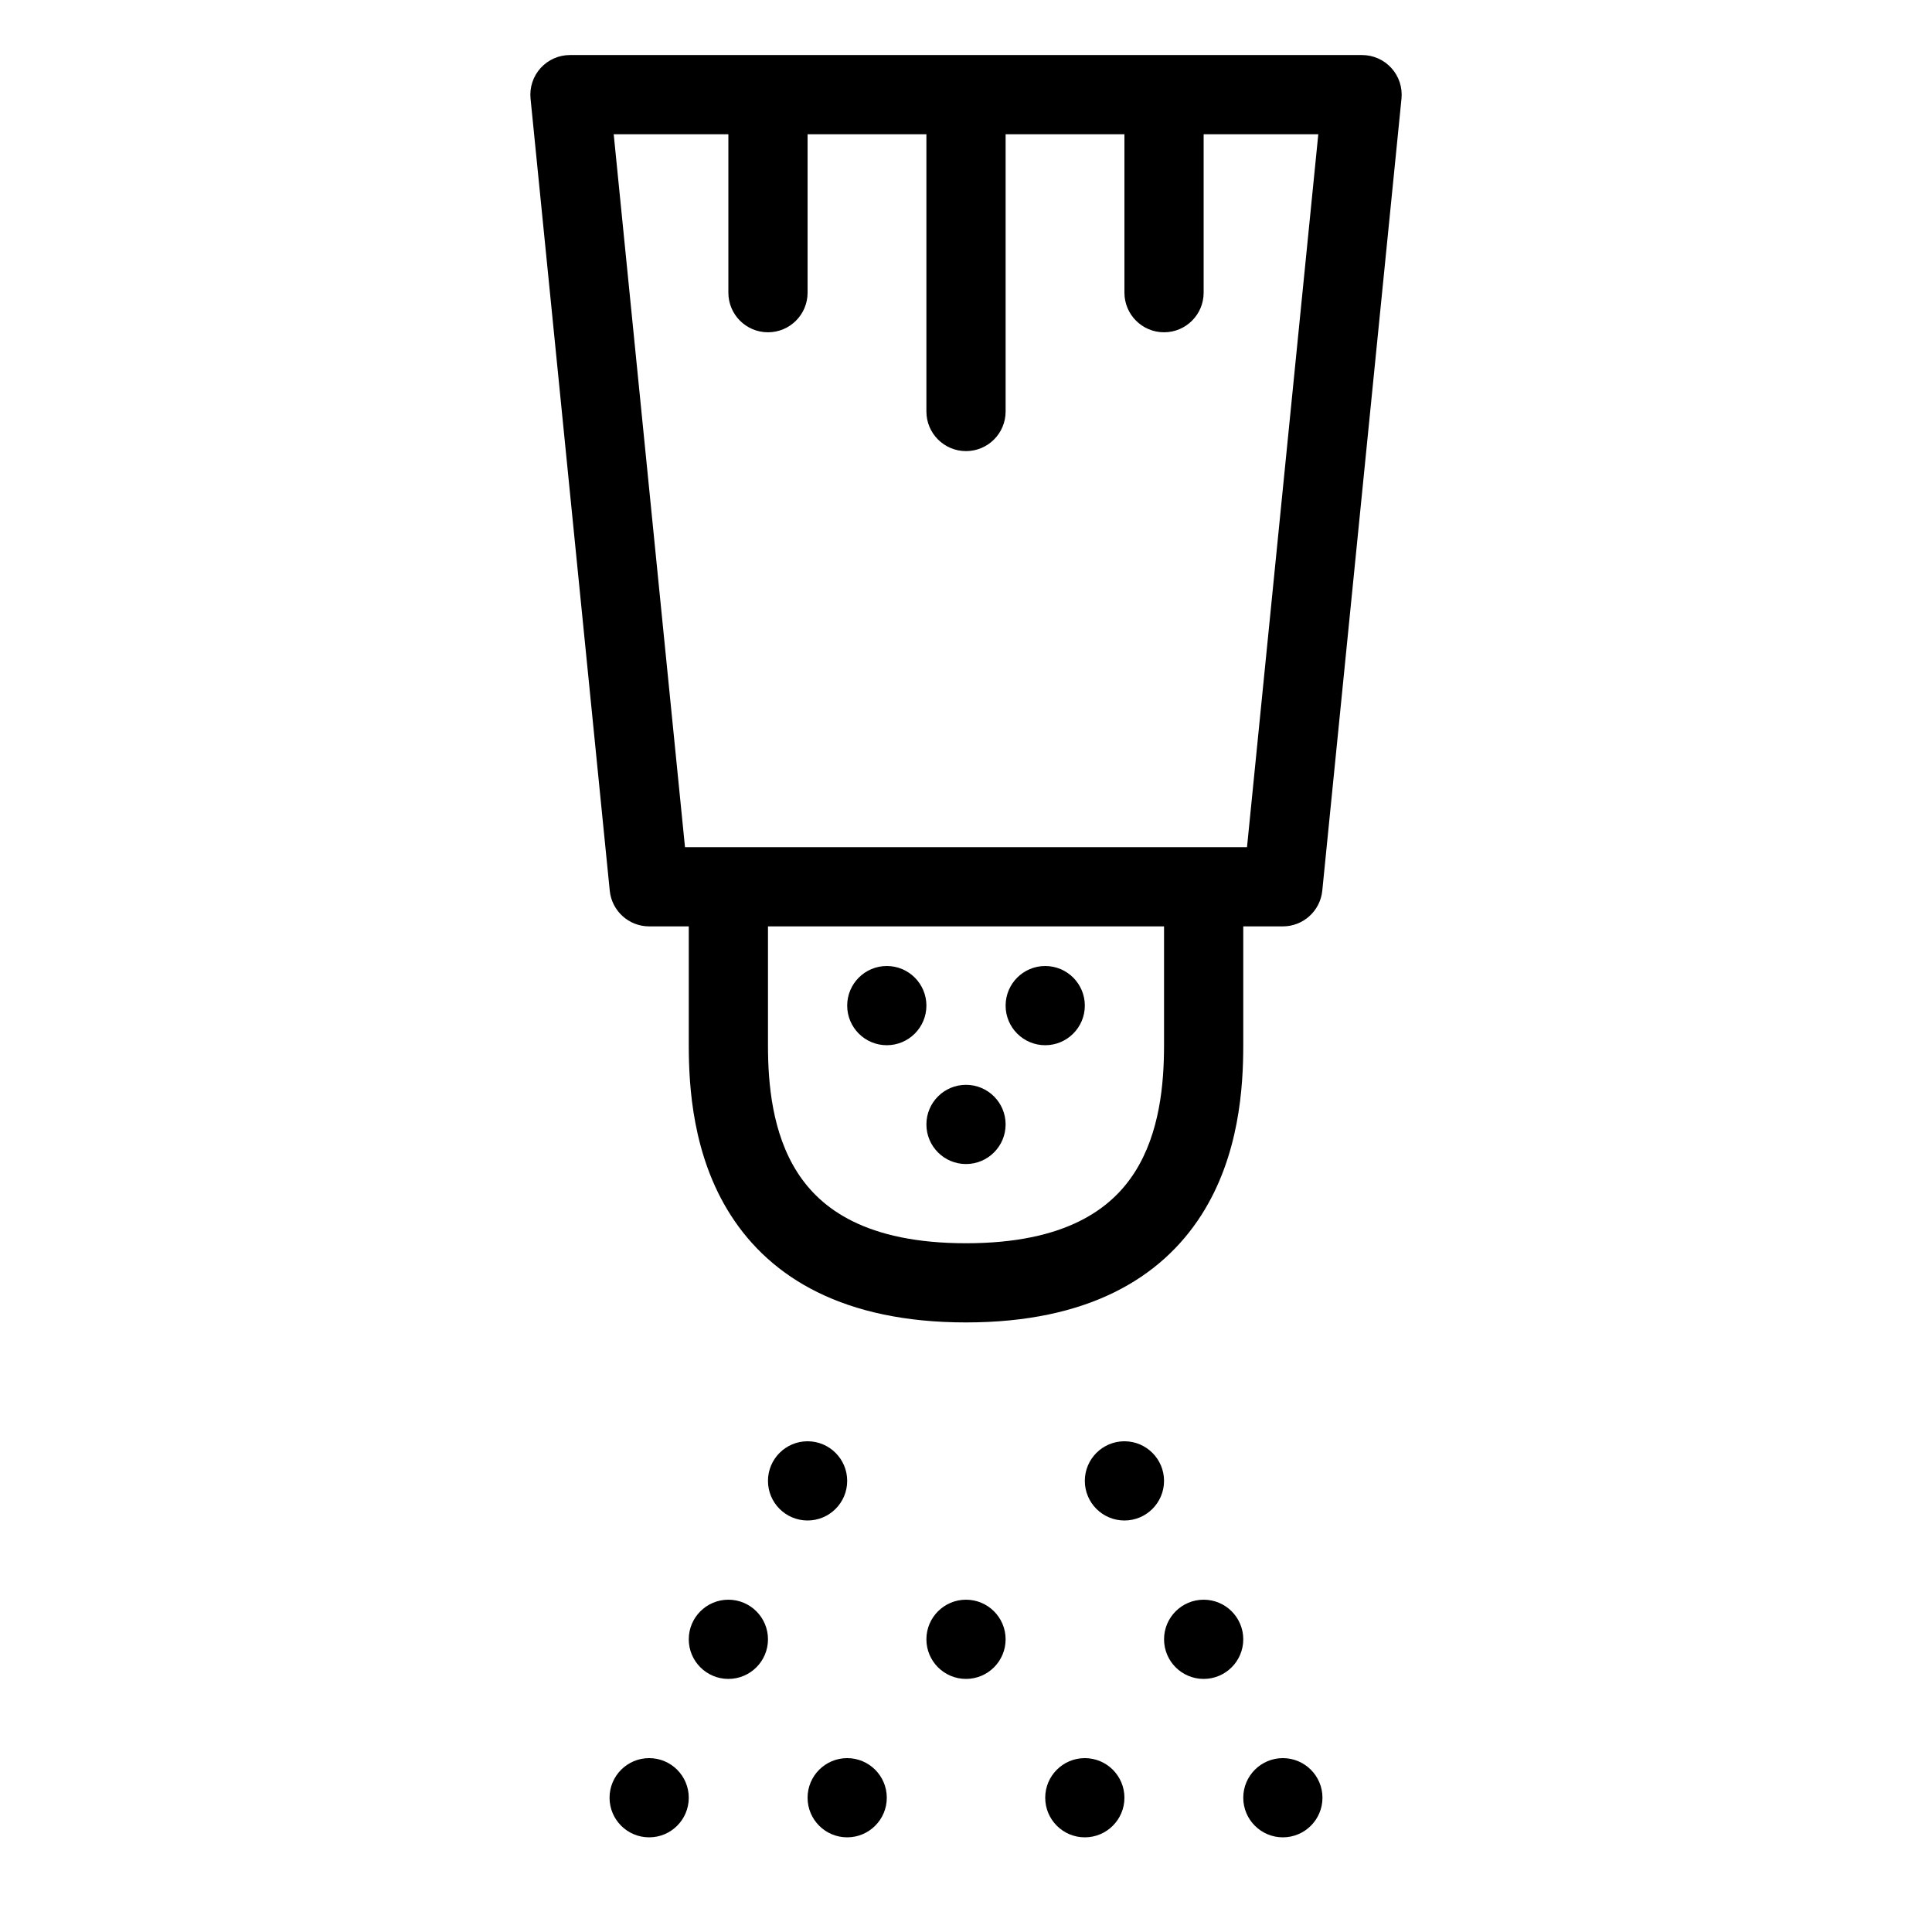 <?xml version="1.0" encoding="UTF-8"?>
<!-- Uploaded to: ICON Repo, www.iconrepo.com, Generator: ICON Repo Mixer Tools -->
<svg fill="#000000" width="800px" height="800px" version="1.1" viewBox="144 144 512 512" xmlns="http://www.w3.org/2000/svg">
 <path d="m287.26 162.04c1.988-2.199 4.812-3.453 7.781-3.453h209.92c2.969 0 5.793 1.254 7.781 3.453 1.996 2.199 2.957 5.137 2.668 8.086l-20.992 209.92c-0.543 5.367-5.055 9.453-10.449 9.453h-10.492v31.488c0 10.863-0.992 29.219-11.102 45.016-10.684 16.691-30.117 28.453-62.371 28.453s-51.688-11.762-62.367-28.453c-10.113-15.793-11.105-34.148-11.105-45.02v-31.484h-10.496c-5.391 0-9.906-4.086-10.445-9.453l-20.992-209.92c-0.293-2.949 0.672-5.887 2.664-8.086zm49.766 59.523v-41.984h-30.387l18.891 188.93h148.94l18.891-188.93h-30.383v41.984c0 5.797-4.703 10.496-10.496 10.496-5.797 0-10.496-4.699-10.496-10.496v-41.984h-31.488v73.473c0 5.797-4.703 10.496-10.496 10.496-5.797 0-10.496-4.699-10.496-10.496v-73.473h-31.488v41.984c0 5.797-4.699 10.496-10.496 10.496s-10.496-4.699-10.496-10.496zm10.496 199.43v-31.488h104.96v31.488c0 10.125-1.109 23.258-7.793 33.699-6.109 9.551-18.16 18.781-44.688 18.781-26.523 0-38.578-9.23-44.691-18.781-6.684-10.441-7.789-23.574-7.789-33.699zm31.488 0c5.793 0 10.496-4.703 10.496-10.496 0-5.797-4.703-10.496-10.496-10.496-5.797 0-10.496 4.699-10.496 10.496 0 5.793 4.699 10.496 10.496 10.496zm41.984 0c5.793 0 10.496-4.703 10.496-10.496 0-5.797-4.703-10.496-10.496-10.496-5.797 0-10.496 4.699-10.496 10.496 0 5.793 4.699 10.496 10.496 10.496zm-10.496 20.992c0 5.793-4.703 10.496-10.496 10.496-5.797 0-10.496-4.703-10.496-10.496 0-5.797 4.699-10.496 10.496-10.496 5.793 0 10.496 4.699 10.496 10.496zm31.488 104.96c5.793 0 10.496-4.699 10.496-10.496 0-5.793-4.703-10.496-10.496-10.496-5.797 0-10.496 4.703-10.496 10.496 0 5.797 4.699 10.496 10.496 10.496zm-41.984 41.984c5.793 0 10.496-4.699 10.496-10.496 0-5.793-4.703-10.496-10.496-10.496-5.797 0-10.496 4.703-10.496 10.496 0 5.797 4.699 10.496 10.496 10.496zm-52.48-10.496c0 5.797-4.699 10.496-10.496 10.496-5.797 0-10.496-4.699-10.496-10.496 0-5.793 4.699-10.496 10.496-10.496 5.797 0 10.496 4.703 10.496 10.496zm115.46 10.496c5.793 0 10.496-4.699 10.496-10.496 0-5.793-4.703-10.496-10.496-10.496-5.797 0-10.496 4.703-10.496 10.496 0 5.797 4.699 10.496 10.496 10.496zm31.484 31.488c0 5.797-4.699 10.496-10.496 10.496-5.793 0-10.492-4.699-10.492-10.496 0-5.793 4.699-10.496 10.492-10.496 5.797 0 10.496 4.703 10.496 10.496zm-136.45-73.473c5.793 0 10.496-4.699 10.496-10.496 0-5.793-4.703-10.496-10.496-10.496-5.797 0-10.496 4.703-10.496 10.496 0 5.797 4.699 10.496 10.496 10.496zm-31.488 73.473c0 5.797-4.699 10.496-10.496 10.496s-10.496-4.699-10.496-10.496c0-5.793 4.699-10.496 10.496-10.496s10.496 4.703 10.496 10.496zm41.984 10.496c5.793 0 10.496-4.699 10.496-10.496 0-5.793-4.703-10.496-10.496-10.496-5.797 0-10.496 4.703-10.496 10.496 0 5.797 4.699 10.496 10.496 10.496zm73.473-10.496c0 5.797-4.703 10.496-10.496 10.496-5.797 0-10.496-4.699-10.496-10.496 0-5.793 4.699-10.496 10.496-10.496 5.793 0 10.496 4.703 10.496 10.496z" fill-rule="evenodd"/>
</svg>